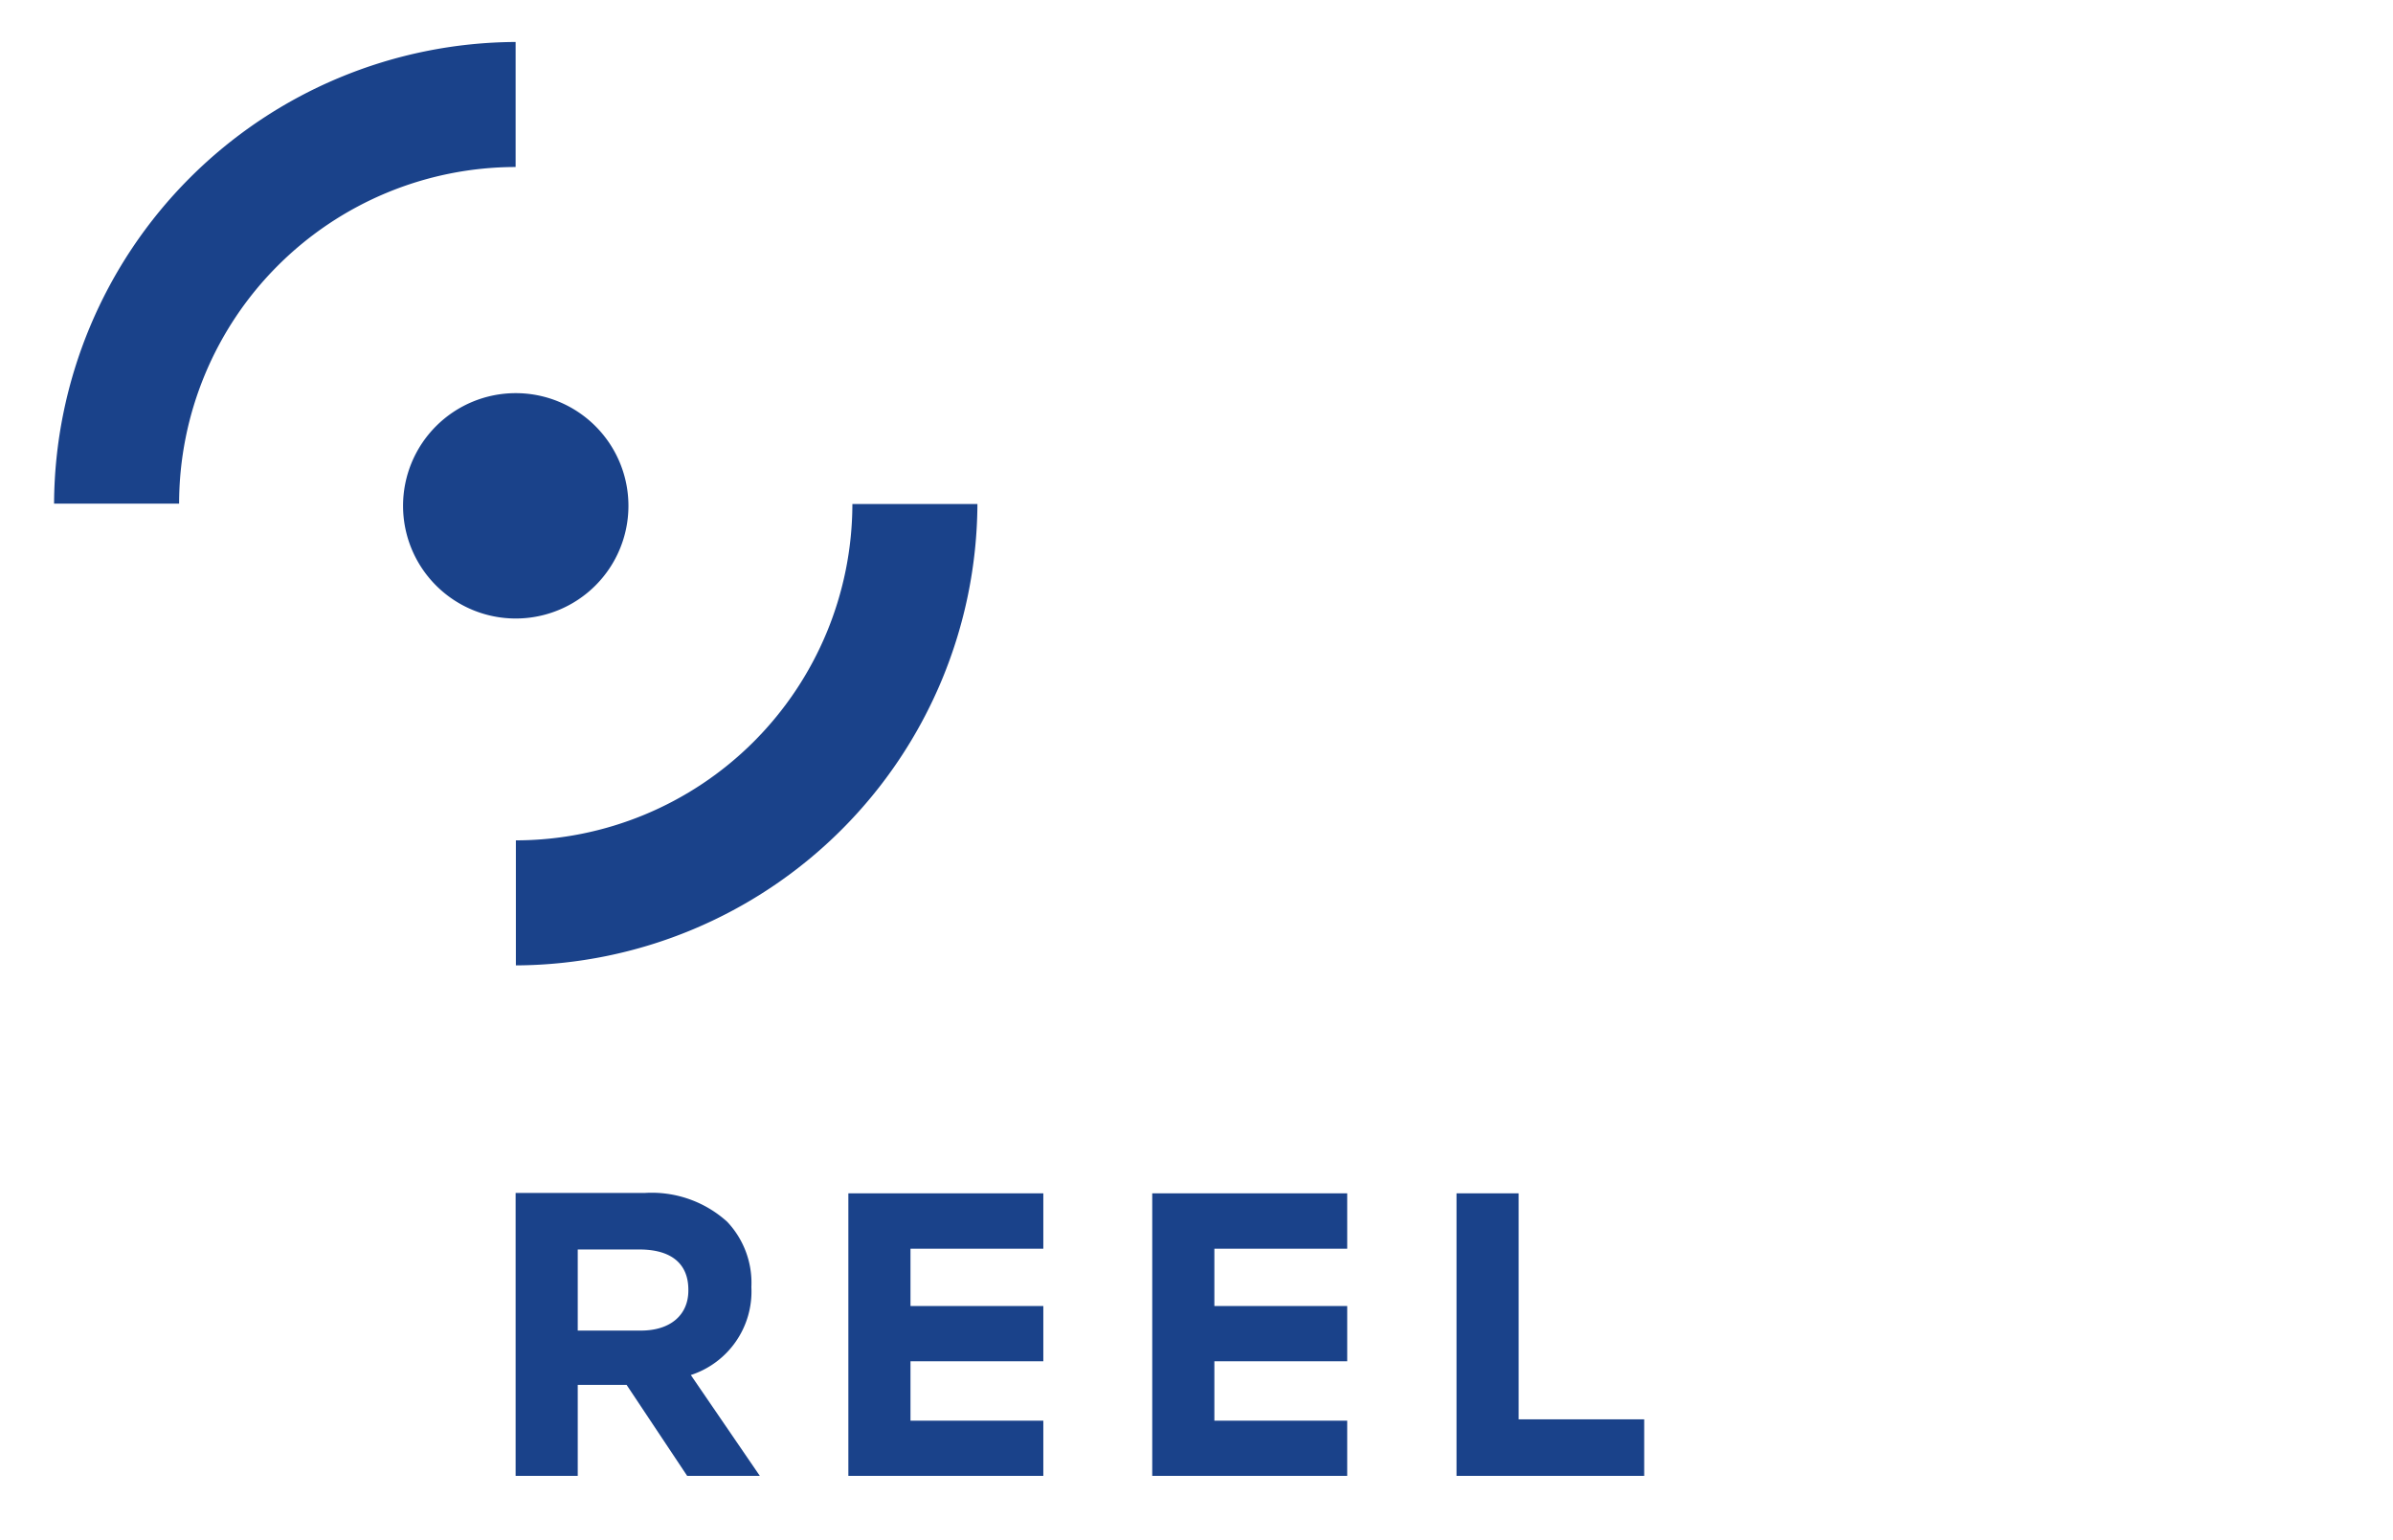 <svg id="Layer_1" data-name="Layer 1" xmlns="http://www.w3.org/2000/svg" width="184.11" height="118.51" viewBox="0 0 184.11 118.51"><defs><style>.cls-1{fill:#1a428a;}</style></defs><path class="cls-1" d="M48.35,38.92a8.67,8.67,0,1,1-8.67-8.67,8.67,8.67,0,0,1,8.67,8.67M39.67,3.23A35.68,35.68,0,0,0,4.16,38.75h9.62a25.92,25.92,0,0,1,25.89-25.9ZM65.58,38.78A25.92,25.92,0,0,1,39.69,64.66v9.62A35.67,35.67,0,0,0,75.2,38.78ZM39.67,113.56h4.78v-7h3.76l4.66,7h5.59l-5.31-7.76a6.76,6.76,0,0,0,4.66-6.74V99a6.83,6.83,0,0,0-1.87-5,8.65,8.65,0,0,0-6.33-2.21H39.67Zm4.78-11.18V96.14H49.2c2.33,0,3.76,1,3.76,3.1v.06c0,1.84-1.33,3.08-3.66,3.08Zm35.82,6.93H70.05v-4.57H80.27v-4.25H70.05V96.08H80.27V91.82h-15v21.74h15Zm23.38,0H93.43v-4.57h10.22v-4.25H93.43V96.08h10.22V91.82h-15v21.74h15Zm22.85-.1h-9.66V91.82h-4.78v21.74H126.5Z"/></svg>